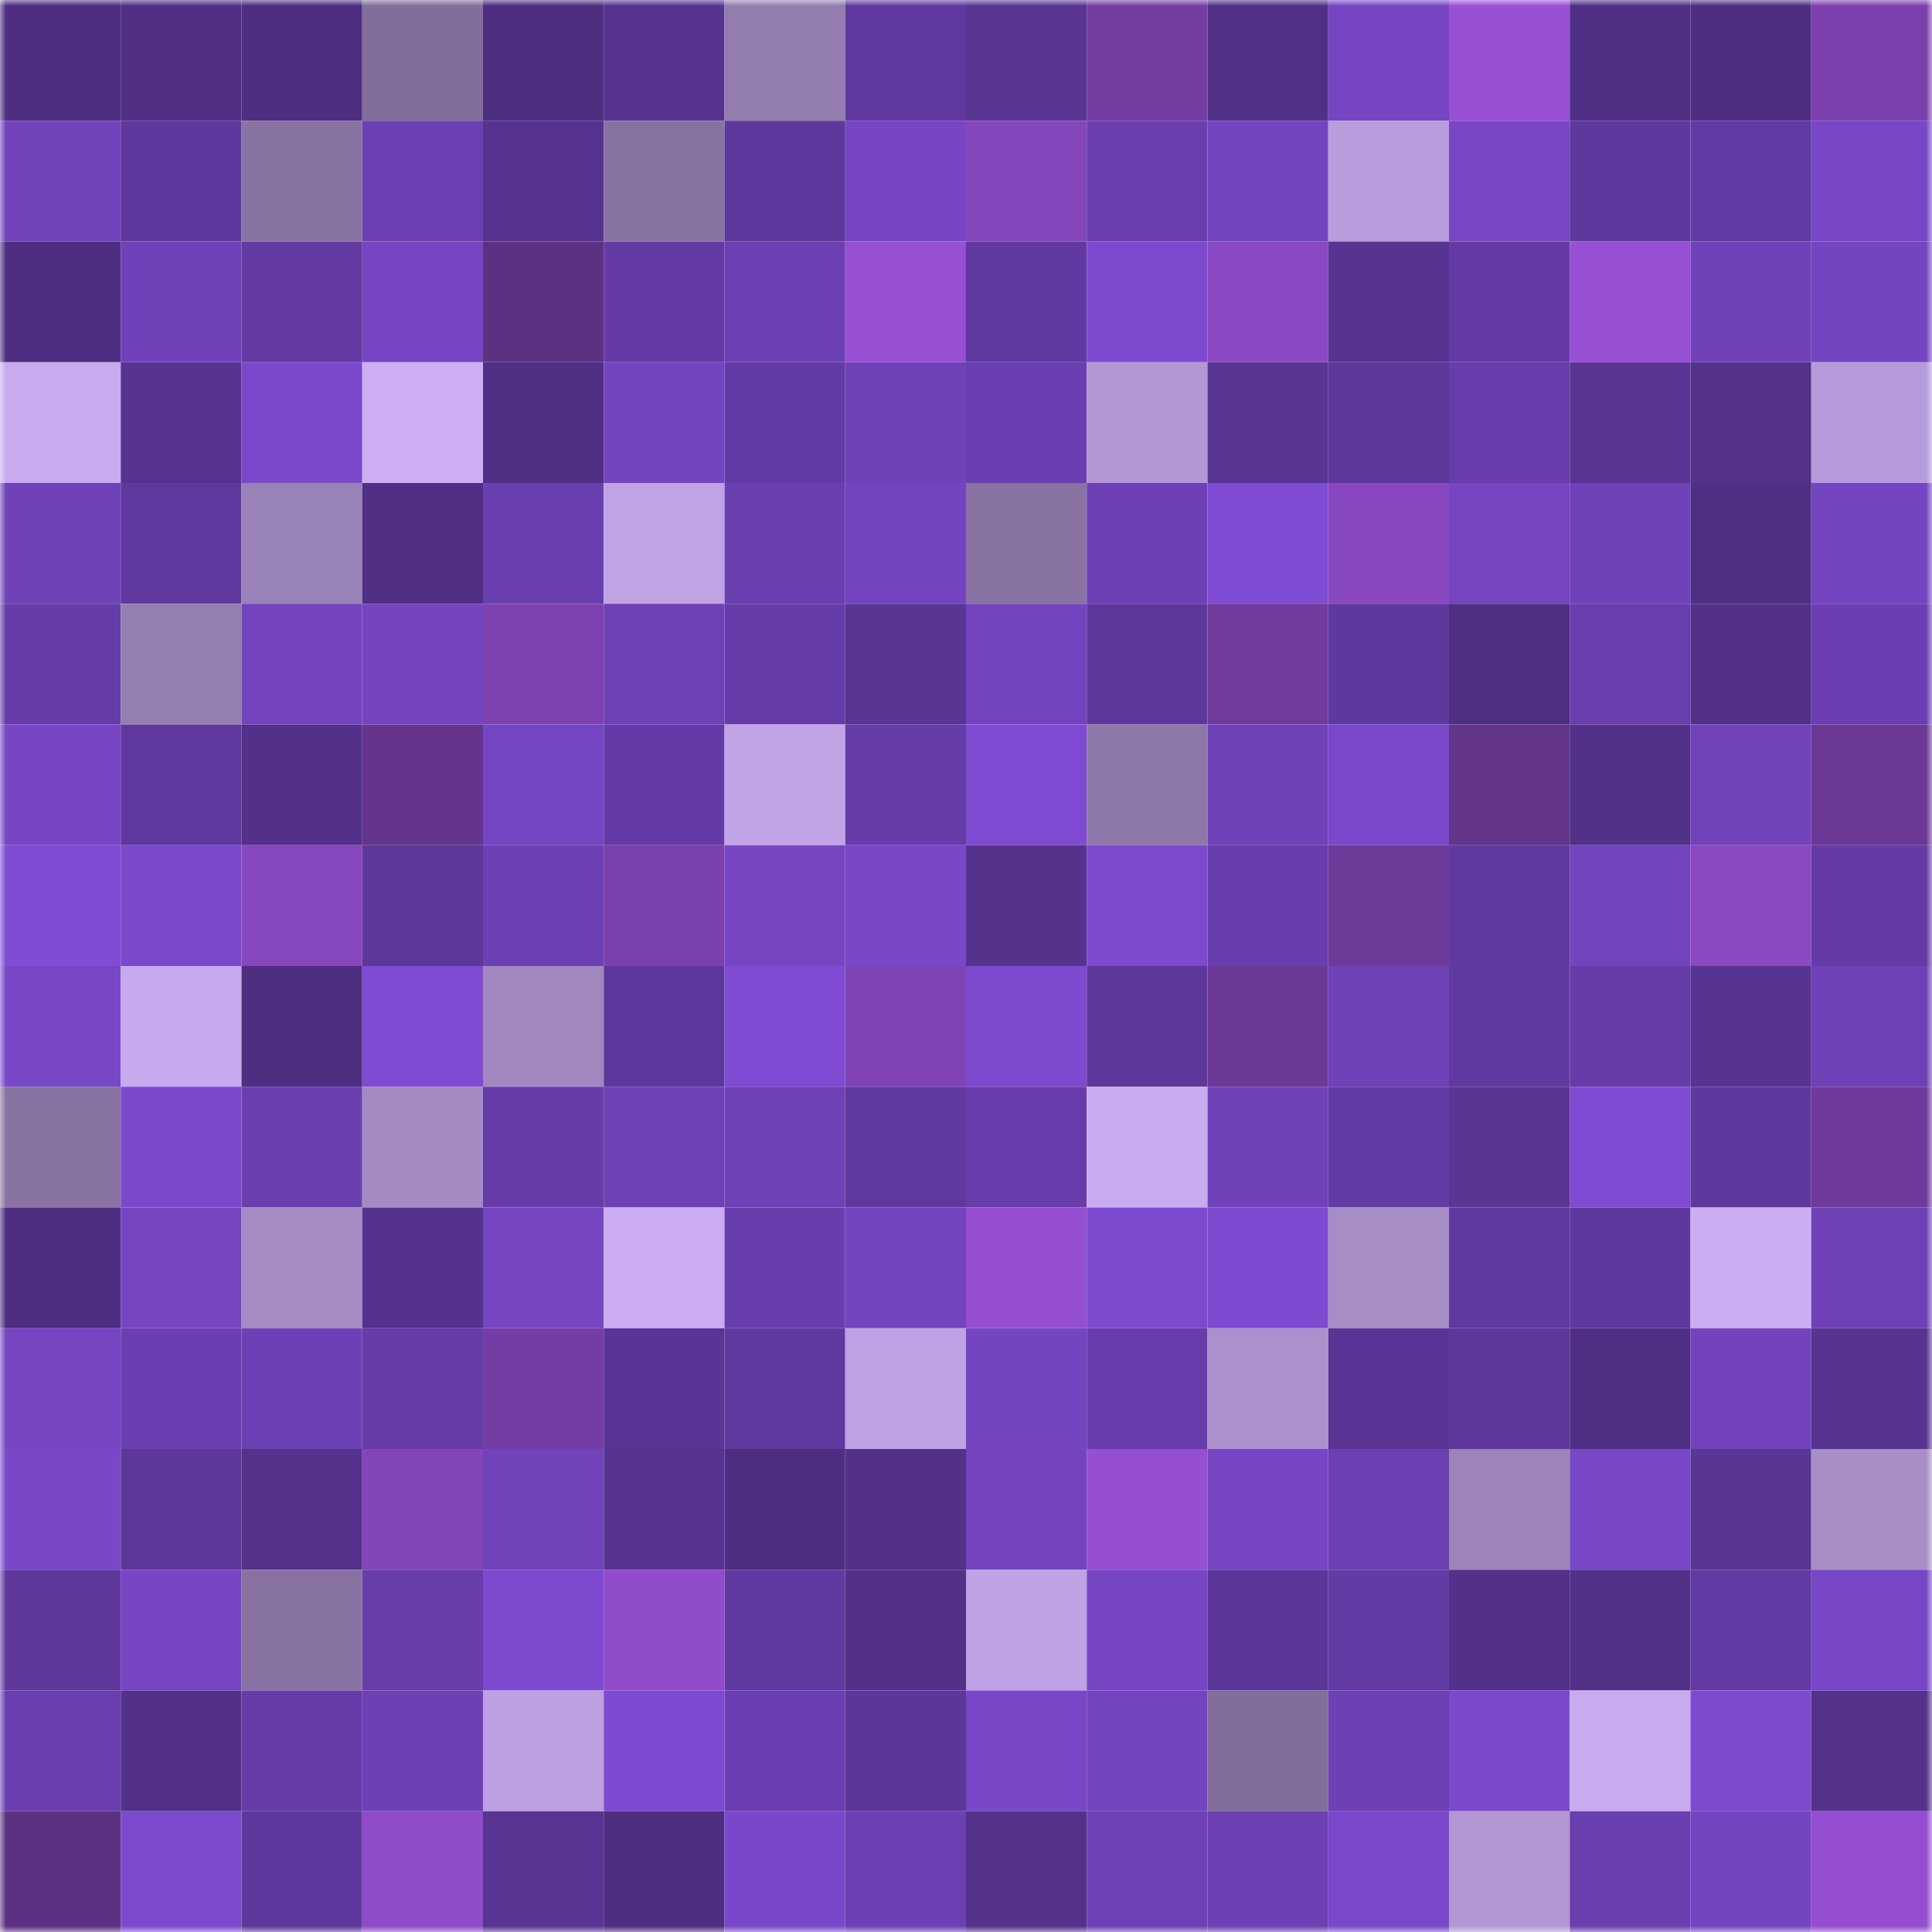 <svg viewBox="0 0 160 160" fill="none" role="img" xmlns="http://www.w3.org/2000/svg" width="240" height="240" name="farcaster%2Cp0rn"><title>farcaster,p0rn</title><mask id="439669605" mask-type="alpha" maskUnits="userSpaceOnUse" x="0" y="0" width="160" height="160"><rect width="160" height="160" fill="#FFFFFF"></rect></mask><g mask="url(#439669605)"><rect x="0" y="0" width="10" height="10" fill="#4d2e80"></rect><rect x="10" y="0" width="10" height="10" fill="#502f84"></rect><rect x="20" y="0" width="10" height="10" fill="#4d2e80"></rect><rect x="30" y="0" width="10" height="10" fill="#816e9a"></rect><rect x="40" y="0" width="10" height="10" fill="#4d2e80"></rect><rect x="50" y="0" width="10" height="10" fill="#573390"></rect><rect x="60" y="0" width="10" height="10" fill="#937daf"></rect><rect x="70" y="0" width="10" height="10" fill="#5f399e"></rect><rect x="80" y="0" width="10" height="10" fill="#593593"></rect><rect x="90" y="0" width="10" height="10" fill="#733da2"></rect><rect x="100" y="0" width="10" height="10" fill="#513087"></rect><rect x="110" y="0" width="10" height="10" fill="#7545c3"></rect><rect x="120" y="0" width="10" height="10" fill="#9850d5"></rect><rect x="130" y="0" width="10" height="10" fill="#4f2f83"></rect><rect x="140" y="0" width="10" height="10" fill="#4d2e80"></rect><rect x="150" y="0" width="10" height="10" fill="#7b40ac"></rect><rect x="0" y="10" width="10" height="10" fill="#7143bb"></rect><rect x="10" y="10" width="10" height="10" fill="#5e389c"></rect><rect x="20" y="10" width="10" height="10" fill="#8873a2"></rect><rect x="30" y="10" width="10" height="10" fill="#6c40b3"></rect><rect x="40" y="10" width="10" height="10" fill="#573390"></rect><rect x="50" y="10" width="10" height="10" fill="#8773a1"></rect><rect x="60" y="10" width="10" height="10" fill="#5e389c"></rect><rect x="70" y="10" width="10" height="10" fill="#7646c4"></rect><rect x="80" y="10" width="10" height="10" fill="#8546bb"></rect><rect x="90" y="10" width="10" height="10" fill="#6a3eaf"></rect><rect x="100" y="10" width="10" height="10" fill="#7344bf"></rect><rect x="110" y="10" width="10" height="10" fill="#b89cdb"></rect><rect x="120" y="10" width="10" height="10" fill="#7747c6"></rect><rect x="130" y="10" width="10" height="10" fill="#5f389e"></rect><rect x="140" y="10" width="10" height="10" fill="#623aa3"></rect><rect x="150" y="10" width="10" height="10" fill="#7847c7"></rect><rect x="0" y="20" width="10" height="10" fill="#4e2e82"></rect><rect x="10" y="20" width="10" height="10" fill="#7042ba"></rect><rect x="20" y="20" width="10" height="10" fill="#623aa2"></rect><rect x="30" y="20" width="10" height="10" fill="#7545c3"></rect><rect x="40" y="20" width="10" height="10" fill="#5d3182"></rect><rect x="50" y="20" width="10" height="10" fill="#643ba6"></rect><rect x="60" y="20" width="10" height="10" fill="#6c40b3"></rect><rect x="70" y="20" width="10" height="10" fill="#974fd4"></rect><rect x="80" y="20" width="10" height="10" fill="#6039a0"></rect><rect x="90" y="20" width="10" height="10" fill="#7d4acf"></rect><rect x="100" y="20" width="10" height="10" fill="#8a48c2"></rect><rect x="110" y="20" width="10" height="10" fill="#583492"></rect><rect x="120" y="20" width="10" height="10" fill="#643ba6"></rect><rect x="130" y="20" width="10" height="10" fill="#974fd3"></rect><rect x="140" y="20" width="10" height="10" fill="#7042ba"></rect><rect x="150" y="20" width="10" height="10" fill="#7445c1"></rect><rect x="0" y="30" width="10" height="10" fill="#c9abf0"></rect><rect x="10" y="30" width="10" height="10" fill="#56338f"></rect><rect x="20" y="30" width="10" height="10" fill="#7a48ca"></rect><rect x="30" y="30" width="10" height="10" fill="#cdaef4"></rect><rect x="40" y="30" width="10" height="10" fill="#503085"></rect><rect x="50" y="30" width="10" height="10" fill="#7445c1"></rect><rect x="60" y="30" width="10" height="10" fill="#633ba5"></rect><rect x="70" y="30" width="10" height="10" fill="#7042b9"></rect><rect x="80" y="30" width="10" height="10" fill="#6a3fb1"></rect><rect x="90" y="30" width="10" height="10" fill="#b297d4"></rect><rect x="100" y="30" width="10" height="10" fill="#593594"></rect><rect x="110" y="30" width="10" height="10" fill="#5d379a"></rect><rect x="120" y="30" width="10" height="10" fill="#663daa"></rect><rect x="130" y="30" width="10" height="10" fill="#593493"></rect><rect x="140" y="30" width="10" height="10" fill="#54318b"></rect><rect x="150" y="30" width="10" height="10" fill="#b69bda"></rect><rect x="0" y="40" width="10" height="10" fill="#6f42b8"></rect><rect x="10" y="40" width="10" height="10" fill="#60399f"></rect><rect x="20" y="40" width="10" height="10" fill="#9982b7"></rect><rect x="30" y="40" width="10" height="10" fill="#502f85"></rect><rect x="40" y="40" width="10" height="10" fill="#6a3fb0"></rect><rect x="50" y="40" width="10" height="10" fill="#c0a3e5"></rect><rect x="60" y="40" width="10" height="10" fill="#6a3fb0"></rect><rect x="70" y="40" width="10" height="10" fill="#7344bf"></rect><rect x="80" y="40" width="10" height="10" fill="#8873a2"></rect><rect x="90" y="40" width="10" height="10" fill="#6d40b5"></rect><rect x="100" y="40" width="10" height="10" fill="#7f4bd3"></rect><rect x="110" y="40" width="10" height="10" fill="#8948c0"></rect><rect x="120" y="40" width="10" height="10" fill="#7545c2"></rect><rect x="130" y="40" width="10" height="10" fill="#6f42b9"></rect><rect x="140" y="40" width="10" height="10" fill="#4f2f84"></rect><rect x="150" y="40" width="10" height="10" fill="#7445c1"></rect><rect x="0" y="50" width="10" height="10" fill="#653ca8"></rect><rect x="10" y="50" width="10" height="10" fill="#957fb2"></rect><rect x="20" y="50" width="10" height="10" fill="#7344be"></rect><rect x="30" y="50" width="10" height="10" fill="#7444c0"></rect><rect x="40" y="50" width="10" height="10" fill="#7d42b0"></rect><rect x="50" y="50" width="10" height="10" fill="#6e41b6"></rect><rect x="60" y="50" width="10" height="10" fill="#653ca8"></rect><rect x="70" y="50" width="10" height="10" fill="#593594"></rect><rect x="80" y="50" width="10" height="10" fill="#7244bd"></rect><rect x="90" y="50" width="10" height="10" fill="#5d379a"></rect><rect x="100" y="50" width="10" height="10" fill="#703b9d"></rect><rect x="110" y="50" width="10" height="10" fill="#5f389d"></rect><rect x="120" y="50" width="10" height="10" fill="#4f2f83"></rect><rect x="130" y="50" width="10" height="10" fill="#693eae"></rect><rect x="140" y="50" width="10" height="10" fill="#533189"></rect><rect x="150" y="50" width="10" height="10" fill="#6b3fb1"></rect><rect x="0" y="60" width="10" height="10" fill="#7646c4"></rect><rect x="10" y="60" width="10" height="10" fill="#60399f"></rect><rect x="20" y="60" width="10" height="10" fill="#53318a"></rect><rect x="30" y="60" width="10" height="10" fill="#65358d"></rect><rect x="40" y="60" width="10" height="10" fill="#7546c3"></rect><rect x="50" y="60" width="10" height="10" fill="#643ba6"></rect><rect x="60" y="60" width="10" height="10" fill="#c1a4e6"></rect><rect x="70" y="60" width="10" height="10" fill="#663ca9"></rect><rect x="80" y="60" width="10" height="10" fill="#7f4bd2"></rect><rect x="90" y="60" width="10" height="10" fill="#8d78a9"></rect><rect x="100" y="60" width="10" height="10" fill="#6f42b8"></rect><rect x="110" y="60" width="10" height="10" fill="#7a48cb"></rect><rect x="120" y="60" width="10" height="10" fill="#62348a"></rect><rect x="130" y="60" width="10" height="10" fill="#523188"></rect><rect x="140" y="60" width="10" height="10" fill="#7143bb"></rect><rect x="150" y="60" width="10" height="10" fill="#6b3896"></rect><rect x="0" y="70" width="10" height="10" fill="#804cd5"></rect><rect x="10" y="70" width="10" height="10" fill="#7a48ca"></rect><rect x="20" y="70" width="10" height="10" fill="#8747bd"></rect><rect x="30" y="70" width="10" height="10" fill="#5d379a"></rect><rect x="40" y="70" width="10" height="10" fill="#6c40b4"></rect><rect x="50" y="70" width="10" height="10" fill="#7a40ab"></rect><rect x="60" y="70" width="10" height="10" fill="#7545c2"></rect><rect x="70" y="70" width="10" height="10" fill="#7948c9"></rect><rect x="80" y="70" width="10" height="10" fill="#55328c"></rect><rect x="90" y="70" width="10" height="10" fill="#7d4acf"></rect><rect x="100" y="70" width="10" height="10" fill="#683ead"></rect><rect x="110" y="70" width="10" height="10" fill="#6e3a9a"></rect><rect x="120" y="70" width="10" height="10" fill="#6039a0"></rect><rect x="130" y="70" width="10" height="10" fill="#7244be"></rect><rect x="140" y="70" width="10" height="10" fill="#8a48c1"></rect><rect x="150" y="70" width="10" height="10" fill="#643ba6"></rect><rect x="0" y="80" width="10" height="10" fill="#7847c8"></rect><rect x="10" y="80" width="10" height="10" fill="#c7a9ed"></rect><rect x="20" y="80" width="10" height="10" fill="#4d2e81"></rect><rect x="30" y="80" width="10" height="10" fill="#7f4bd3"></rect><rect x="40" y="80" width="10" height="10" fill="#a088bf"></rect><rect x="50" y="80" width="10" height="10" fill="#5d379b"></rect><rect x="60" y="80" width="10" height="10" fill="#7f4bd3"></rect><rect x="70" y="80" width="10" height="10" fill="#8043b4"></rect><rect x="80" y="80" width="10" height="10" fill="#7d4ad0"></rect><rect x="90" y="80" width="10" height="10" fill="#5d379a"></rect><rect x="100" y="80" width="10" height="10" fill="#6d3999"></rect><rect x="110" y="80" width="10" height="10" fill="#6f42b8"></rect><rect x="120" y="80" width="10" height="10" fill="#613aa1"></rect><rect x="130" y="80" width="10" height="10" fill="#653ca8"></rect><rect x="140" y="80" width="10" height="10" fill="#573491"></rect><rect x="150" y="80" width="10" height="10" fill="#6e41b7"></rect><rect x="0" y="90" width="10" height="10" fill="#8873a2"></rect><rect x="10" y="90" width="10" height="10" fill="#7b49cd"></rect><rect x="20" y="90" width="10" height="10" fill="#6a3fb0"></rect><rect x="30" y="90" width="10" height="10" fill="#a38ac2"></rect><rect x="40" y="90" width="10" height="10" fill="#653ca7"></rect><rect x="50" y="90" width="10" height="10" fill="#6e41b6"></rect><rect x="60" y="90" width="10" height="10" fill="#6e41b7"></rect><rect x="70" y="90" width="10" height="10" fill="#5f399e"></rect><rect x="80" y="90" width="10" height="10" fill="#663daa"></rect><rect x="90" y="90" width="10" height="10" fill="#c9abf0"></rect><rect x="100" y="90" width="10" height="10" fill="#7042ba"></rect><rect x="110" y="90" width="10" height="10" fill="#633ba5"></rect><rect x="120" y="90" width="10" height="10" fill="#593594"></rect><rect x="130" y="90" width="10" height="10" fill="#7f4bd3"></rect><rect x="140" y="90" width="10" height="10" fill="#5f389d"></rect><rect x="150" y="90" width="10" height="10" fill="#6f3a9c"></rect><rect x="0" y="100" width="10" height="10" fill="#4e2e82"></rect><rect x="10" y="100" width="10" height="10" fill="#7545c2"></rect><rect x="20" y="100" width="10" height="10" fill="#a48bc3"></rect><rect x="30" y="100" width="10" height="10" fill="#55328d"></rect><rect x="40" y="100" width="10" height="10" fill="#7545c2"></rect><rect x="50" y="100" width="10" height="10" fill="#cbacf2"></rect><rect x="60" y="100" width="10" height="10" fill="#683ead"></rect><rect x="70" y="100" width="10" height="10" fill="#7344bf"></rect><rect x="80" y="100" width="10" height="10" fill="#964fd3"></rect><rect x="90" y="100" width="10" height="10" fill="#7d4acf"></rect><rect x="100" y="100" width="10" height="10" fill="#7e4ad1"></rect><rect x="110" y="100" width="10" height="10" fill="#a68dc5"></rect><rect x="120" y="100" width="10" height="10" fill="#60399f"></rect><rect x="130" y="100" width="10" height="10" fill="#5f389e"></rect><rect x="140" y="100" width="10" height="10" fill="#cbadf2"></rect><rect x="150" y="100" width="10" height="10" fill="#6e41b7"></rect><rect x="0" y="110" width="10" height="10" fill="#7545c2"></rect><rect x="10" y="110" width="10" height="10" fill="#6b3fb2"></rect><rect x="20" y="110" width="10" height="10" fill="#6d41b6"></rect><rect x="30" y="110" width="10" height="10" fill="#653ca8"></rect><rect x="40" y="110" width="10" height="10" fill="#743da3"></rect><rect x="50" y="110" width="10" height="10" fill="#5a3596"></rect><rect x="60" y="110" width="10" height="10" fill="#60399f"></rect><rect x="70" y="110" width="10" height="10" fill="#bea2e3"></rect><rect x="80" y="110" width="10" height="10" fill="#7445c0"></rect><rect x="90" y="110" width="10" height="10" fill="#663daa"></rect><rect x="100" y="110" width="10" height="10" fill="#ab91cc"></rect><rect x="110" y="110" width="10" height="10" fill="#5a3595"></rect><rect x="120" y="110" width="10" height="10" fill="#5e379b"></rect><rect x="130" y="110" width="10" height="10" fill="#4f2f83"></rect><rect x="140" y="110" width="10" height="10" fill="#7243bd"></rect><rect x="150" y="110" width="10" height="10" fill="#573491"></rect><rect x="0" y="120" width="10" height="10" fill="#7947c8"></rect><rect x="10" y="120" width="10" height="10" fill="#5d379a"></rect><rect x="20" y="120" width="10" height="10" fill="#55328c"></rect><rect x="30" y="120" width="10" height="10" fill="#8345b8"></rect><rect x="40" y="120" width="10" height="10" fill="#7143bb"></rect><rect x="50" y="120" width="10" height="10" fill="#573390"></rect><rect x="60" y="120" width="10" height="10" fill="#4d2e80"></rect><rect x="70" y="120" width="10" height="10" fill="#533189"></rect><rect x="80" y="120" width="10" height="10" fill="#7344be"></rect><rect x="90" y="120" width="10" height="10" fill="#964fd2"></rect><rect x="100" y="120" width="10" height="10" fill="#7746c5"></rect><rect x="110" y="120" width="10" height="10" fill="#6c40b3"></rect><rect x="120" y="120" width="10" height="10" fill="#9c84ba"></rect><rect x="130" y="120" width="10" height="10" fill="#7948c9"></rect><rect x="140" y="120" width="10" height="10" fill="#593594"></rect><rect x="150" y="120" width="10" height="10" fill="#a78ec7"></rect><rect x="0" y="130" width="10" height="10" fill="#5e379b"></rect><rect x="10" y="130" width="10" height="10" fill="#7646c5"></rect><rect x="20" y="130" width="10" height="10" fill="#8772a1"></rect><rect x="30" y="130" width="10" height="10" fill="#673daa"></rect><rect x="40" y="130" width="10" height="10" fill="#7d4acf"></rect><rect x="50" y="130" width="10" height="10" fill="#914ccb"></rect><rect x="60" y="130" width="10" height="10" fill="#613aa1"></rect><rect x="70" y="130" width="10" height="10" fill="#533189"></rect><rect x="80" y="130" width="10" height="10" fill="#bea2e3"></rect><rect x="90" y="130" width="10" height="10" fill="#7646c5"></rect><rect x="100" y="130" width="10" height="10" fill="#5c3698"></rect><rect x="110" y="130" width="10" height="10" fill="#633ba5"></rect><rect x="120" y="130" width="10" height="10" fill="#53318a"></rect><rect x="130" y="130" width="10" height="10" fill="#523188"></rect><rect x="140" y="130" width="10" height="10" fill="#623aa3"></rect><rect x="150" y="130" width="10" height="10" fill="#7847c7"></rect><rect x="0" y="140" width="10" height="10" fill="#693eaf"></rect><rect x="10" y="140" width="10" height="10" fill="#53318a"></rect><rect x="20" y="140" width="10" height="10" fill="#653ca8"></rect><rect x="30" y="140" width="10" height="10" fill="#6d41b5"></rect><rect x="40" y="140" width="10" height="10" fill="#bda0e1"></rect><rect x="50" y="140" width="10" height="10" fill="#7e4ad1"></rect><rect x="60" y="140" width="10" height="10" fill="#6a3fb1"></rect><rect x="70" y="140" width="10" height="10" fill="#5c3799"></rect><rect x="80" y="140" width="10" height="10" fill="#7948c9"></rect><rect x="90" y="140" width="10" height="10" fill="#7344bf"></rect><rect x="100" y="140" width="10" height="10" fill="#816e9a"></rect><rect x="110" y="140" width="10" height="10" fill="#6d41b5"></rect><rect x="120" y="140" width="10" height="10" fill="#7b49cd"></rect><rect x="130" y="140" width="10" height="10" fill="#c8aaef"></rect><rect x="140" y="140" width="10" height="10" fill="#7d4acf"></rect><rect x="150" y="140" width="10" height="10" fill="#54328c"></rect><rect x="0" y="150" width="10" height="10" fill="#5d3182"></rect><rect x="10" y="150" width="10" height="10" fill="#7d4acf"></rect><rect x="20" y="150" width="10" height="10" fill="#5e389c"></rect><rect x="30" y="150" width="10" height="10" fill="#8f4bc8"></rect><rect x="40" y="150" width="10" height="10" fill="#593493"></rect><rect x="50" y="150" width="10" height="10" fill="#4d2e80"></rect><rect x="60" y="150" width="10" height="10" fill="#7948ca"></rect><rect x="70" y="150" width="10" height="10" fill="#6c40b4"></rect><rect x="80" y="150" width="10" height="10" fill="#54328b"></rect><rect x="90" y="150" width="10" height="10" fill="#6e41b7"></rect><rect x="100" y="150" width="10" height="10" fill="#6c40b3"></rect><rect x="110" y="150" width="10" height="10" fill="#7a48cb"></rect><rect x="120" y="150" width="10" height="10" fill="#b297d4"></rect><rect x="130" y="150" width="10" height="10" fill="#693eae"></rect><rect x="140" y="150" width="10" height="10" fill="#7445c0"></rect><rect x="150" y="150" width="10" height="10" fill="#954ed1"></rect></g></svg>